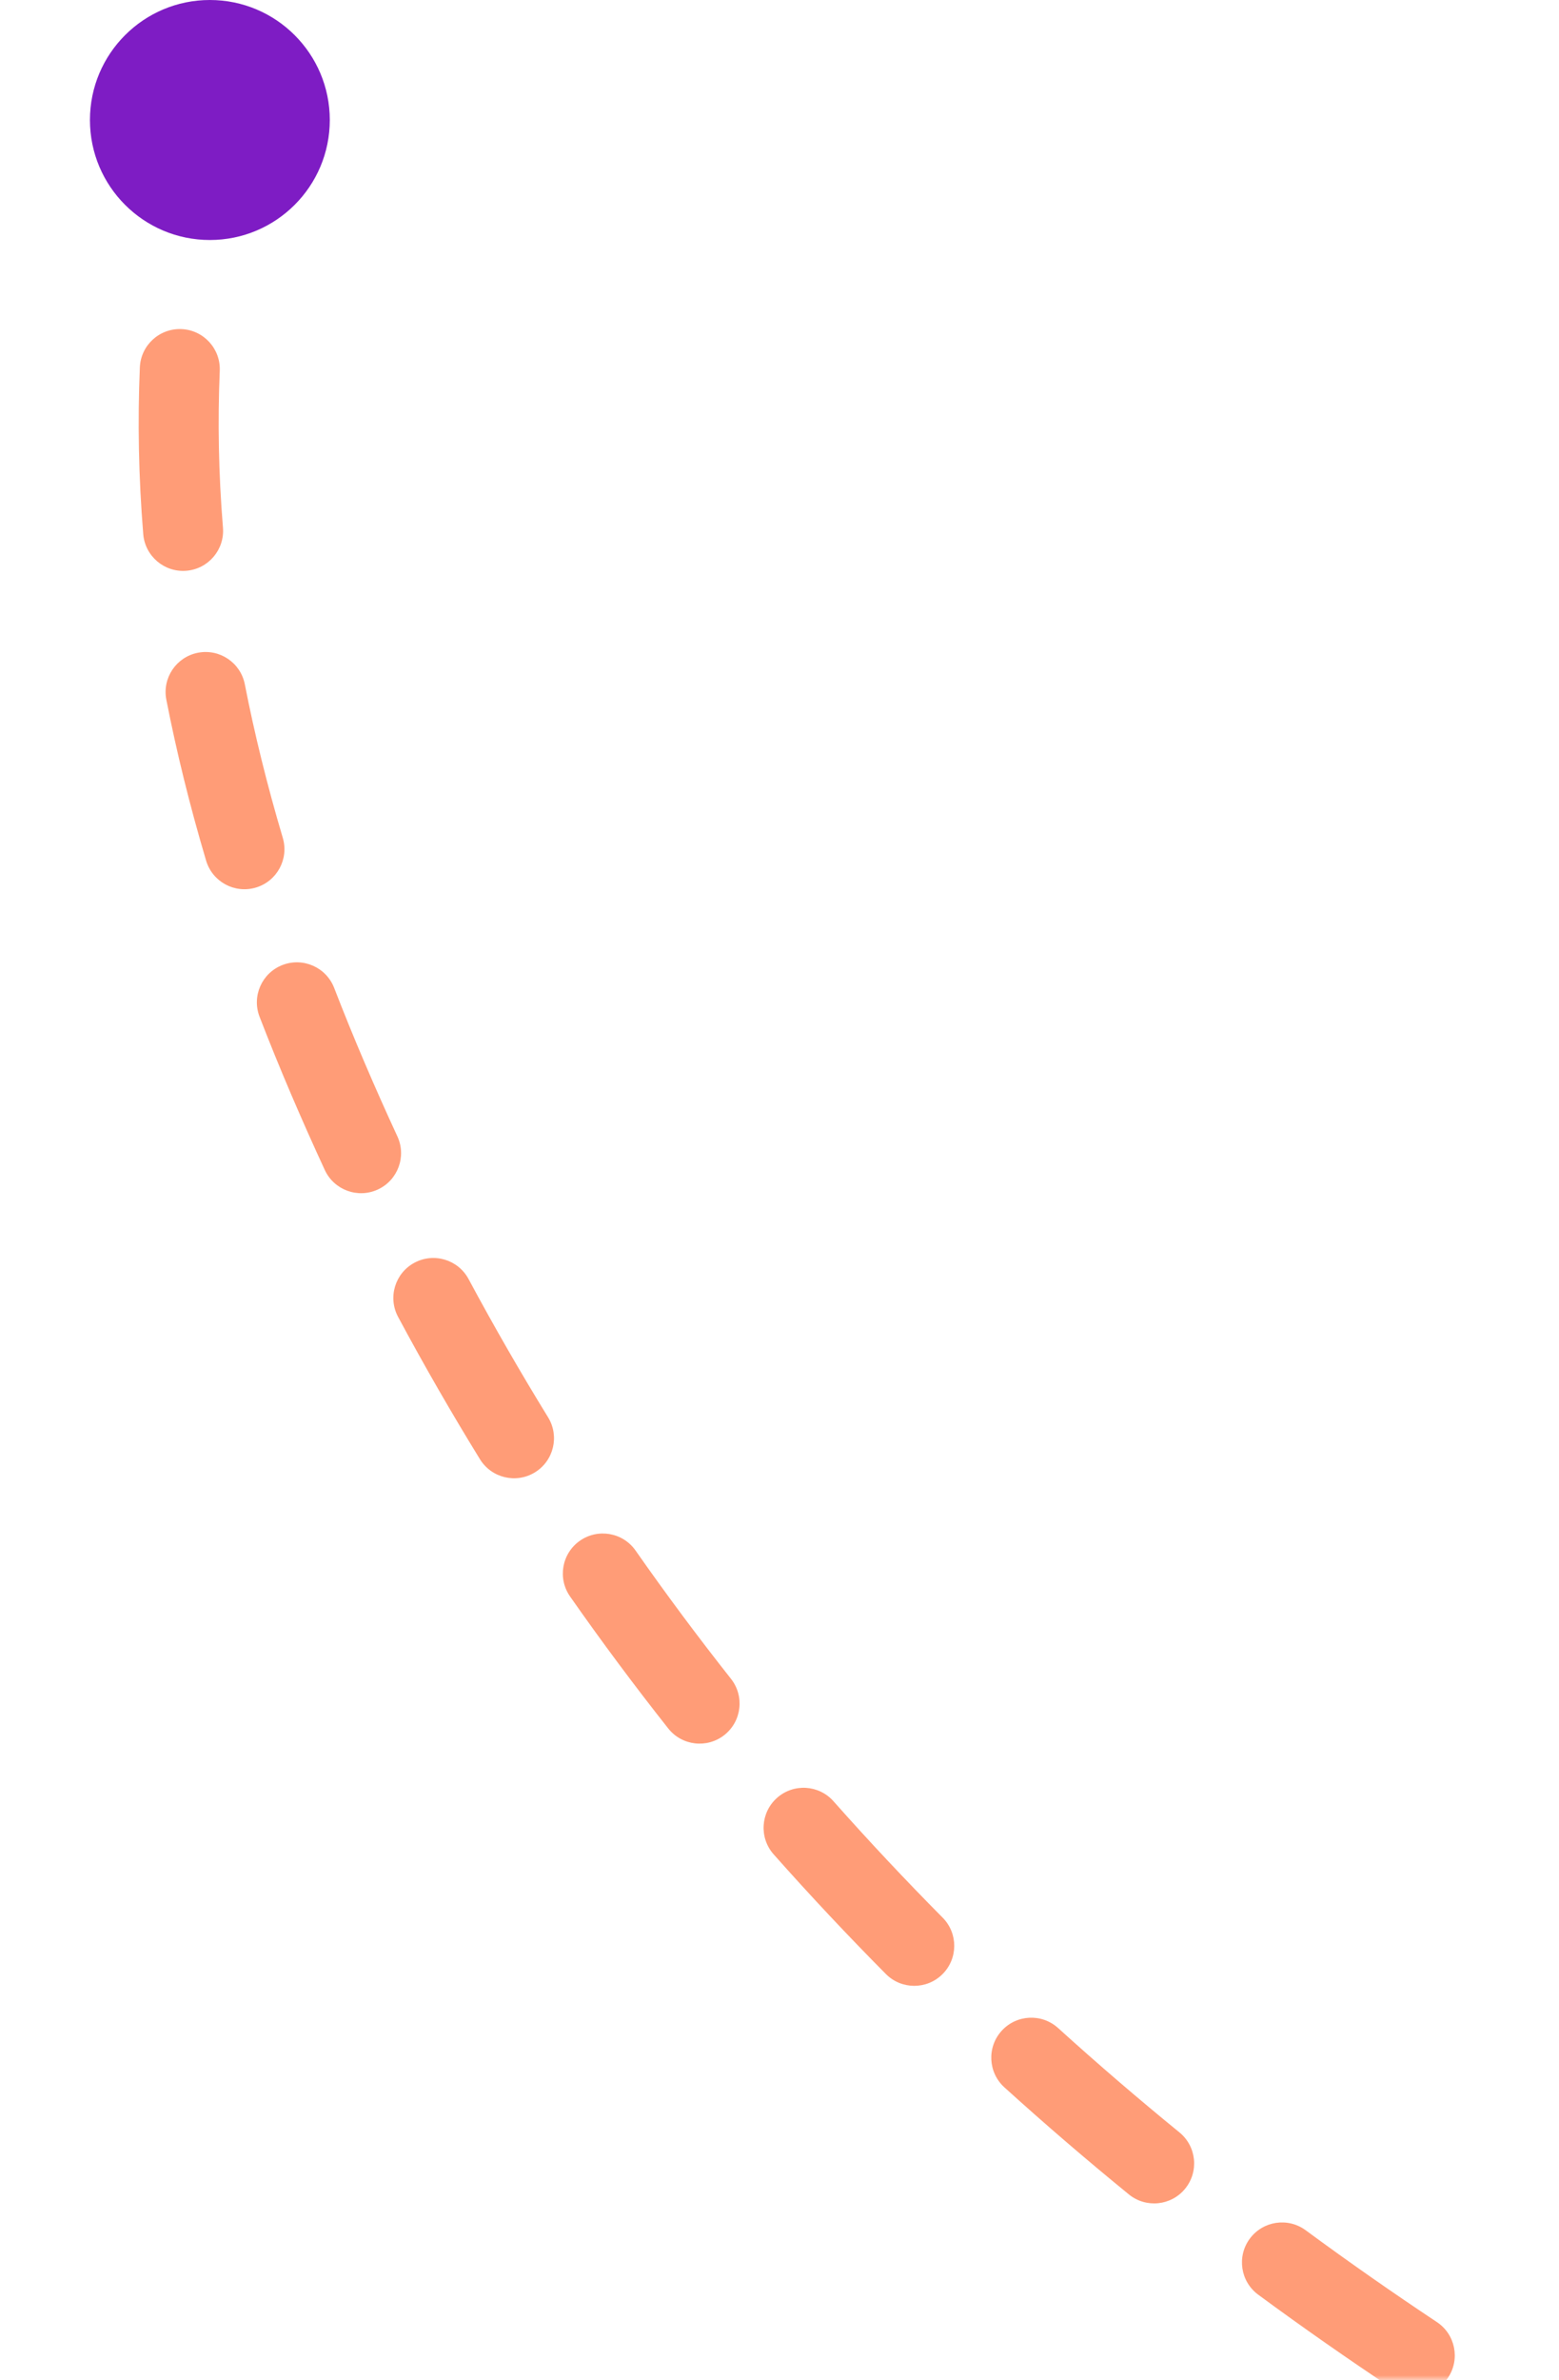 <svg xmlns="http://www.w3.org/2000/svg" xmlns:xlink="http://www.w3.org/1999/xlink" version="1.1" width="156pt" height="238pt" viewBox="0 0 156 238">
<defs>
<mask id="mask_0">
<g>
<clipPath id="clip_1">
<path transform="matrix(1,0,0,-1,0,238)" d="M0 0H156V238H0Z"/>
</clipPath>
<g clip-path="url(#clip_1)">
<path transform="matrix(1,0,0,-1,0,238)" d="M54.915 220.809 0 201.241 59 35.666V0H156V208H59.479L54.915 220.809Z" fill="#d9d9d9" fill-rule="evenodd"/>
</g>
</g>
"/>
</mask>
<clipPath id="clip_2">
<path transform="matrix(1,0,0,-1,0,238)" d="M0 0H156V238H0Z"/>
</clipPath>
</defs>
<g>
<path transform="matrix(1,0,0,-1,9,24)" d="M24 12C24 5.373 18.627 0 12 0 5.373 0 0 5.373 0 12 0 18.627 5.373 24 12 24 18.627 24 24 18.627 24 12Z" fill="#7e1cc4"/>
<g mask="url(#mask_0)">
<g>
<g clip-path="url(#clip_2)">
<path transform="matrix(.563,.827,.827,-.563,-775.66,-6.341)" d="M549.136 603.766 549.906 607.692 549.136 603.766ZM8.258 672.79C9.889 674.279 10.004 676.809 8.515 678.441 7.025 680.072 4.495 680.187 2.864 678.698L8.258 672.79ZM14.598 689.025C12.916 687.593 12.713 685.068 14.146 683.386 15.578 681.705 18.103 681.502 19.785 682.934L14.598 689.025ZM31.638 692.737C33.36 694.121 33.634 696.639 32.25 698.361 30.866 700.083 28.348 700.357 26.626 698.973L31.638 692.737ZM38.931 708.594C37.172 707.256 36.831 704.746 38.169 702.988 39.506 701.23 42.016 700.889 43.774 702.226L38.931 708.594ZM56.145 711.383C57.938 712.674 58.345 715.173 57.054 716.966 55.764 718.759 53.264 719.166 51.471 717.875L56.145 711.383ZM64.243 726.817C62.417 725.574 61.944 723.086 63.186 721.259 64.429 719.433 66.917 718.96 68.744 720.202L64.243 726.817ZM81.56 728.67C83.42 729.863 83.961 732.337 82.769 734.197 81.576 736.056 79.102 736.597 77.242 735.405L81.56 728.67ZM90.512 743.651C88.619 742.512 88.008 740.054 89.147 738.161 90.286 736.269 92.744 735.658 94.637 736.797L90.512 743.651ZM107.927 744.53C109.853 745.612 110.537 748.051 109.455 749.977 108.372 751.903 105.934 752.587 104.008 751.504L107.927 744.53ZM117.717 758.931C115.758 757.91 114.998 755.494 116.02 753.535 117.041 751.576 119.457 750.817 121.416 751.838L117.717 758.931ZM135.139 758.71C137.13 759.666 137.97 762.056 137.014 764.047 136.058 766.039 133.668 766.878 131.677 765.922L135.139 758.71ZM145.881 772.437C143.857 771.552 142.934 769.194 143.819 767.17 144.704 765.146 147.062 764.222 149.086 765.107L145.881 772.437ZM163.251 770.988C165.307 771.796 166.319 774.118 165.511 776.174 164.703 778.23 162.381 779.242 160.325 778.434L163.251 770.988ZM175.002 783.865C172.915 783.141 171.81 780.862 172.534 778.775 173.258 776.688 175.537 775.583 177.624 776.307L175.002 783.865ZM192.196 781.017C194.312 781.65 195.515 783.879 194.882 785.995 194.248 788.112 192.019 789.314 189.903 788.681L192.196 781.017ZM205.014 792.826C202.871 792.292 201.566 790.121 202.1 787.977 202.634 785.834 204.805 784.529 206.949 785.063L205.014 792.826ZM221.861 788.391C224.029 788.817 225.44 790.92 225.014 793.088 224.587 795.255 222.484 796.667 220.316 796.24L221.861 788.391ZM235.788 798.863C233.601 798.553 232.08 796.528 232.39 794.341 232.7 792.154 234.725 790.632 236.912 790.942L235.788 798.863ZM252.067 792.659C254.268 792.844 255.902 794.779 255.717 796.98 255.531 799.182 253.597 800.816 251.395 800.631L252.067 792.659ZM267.092 801.48C264.884 801.428 263.135 799.596 263.188 797.387 263.24 795.178 265.072 793.43 267.281 793.483L267.092 801.48ZM282.503 793.361C284.71 793.272 286.571 794.99 286.66 797.197 286.748 799.405 285.031 801.266 282.823 801.354L282.503 793.361ZM298.524 800.204C296.327 800.439 294.356 798.849 294.121 796.652 293.885 794.456 295.476 792.484 297.672 792.249L298.524 800.204ZM313.256 790.034C315.432 789.649 317.507 791.101 317.892 793.276 318.277 795.451 316.825 797.527 314.65 797.911L313.256 790.034ZM330.771 794.429C328.632 794.982 326.45 793.696 325.896 791.558 325.343 789.419 326.629 787.237 328.768 786.683L330.771 794.429ZM343.858 782.032C345.935 781.279 348.229 782.352 348.982 784.429 349.736 786.505 348.663 788.8 346.586 789.553L343.858 782.032ZM361.973 782.984C359.996 783.968 357.594 783.163 356.61 781.186 355.625 779.208 356.43 776.807 358.407 775.822L361.973 782.984ZM371.948 767.97C373.782 766.739 376.267 767.227 377.498 769.062 378.73 770.896 378.241 773.381 376.407 774.612L371.948 767.97ZM389.66 764.339C388.011 765.808 385.482 765.662 384.013 764.012 382.544 762.362 382.69 759.834 384.34 758.365L389.66 764.339ZM395.36 747.173C396.808 745.505 399.334 745.326 401.003 746.775 402.671 748.223 402.849 750.749 401.401 752.417L395.36 747.173ZM411.599 739.271C410.335 741.082 407.841 741.526 406.03 740.262 404.218 738.998 403.774 736.504 405.038 734.693L411.599 739.271ZM413.627 721.277C414.754 719.377 417.208 718.751 419.108 719.878 421.008 721.005 421.634 723.459 420.507 725.359L413.627 721.277ZM428.552 711.085C427.499 713.027 425.071 713.748 423.129 712.694 421.187 711.641 420.467 709.213 421.52 707.271L428.552 711.085ZM429.191 692.979C430.238 691.034 432.664 690.306 434.609 691.354 436.554 692.401 437.282 694.827 436.234 696.772L429.191 692.979ZM444.054 682.696C442.945 684.607 440.497 685.257 438.587 684.148 436.676 683.038 436.026 680.591 437.135 678.68L444.054 682.696ZM445.837 664.677C447.069 662.843 449.554 662.355 451.388 663.586 453.222 664.818 453.71 667.303 452.479 669.137L445.837 664.677ZM461.895 656.404C460.494 658.112 457.974 658.362 456.266 656.961 454.557 655.561 454.307 653.04 455.708 651.332L461.895 656.404ZM467.011 639.051C468.601 637.518 471.134 637.565 472.667 639.156 474.199 640.747 474.152 643.279 472.562 644.812L467.011 639.051ZM484.547 634.643C482.775 635.962 480.269 635.595 478.95 633.823 477.631 632.05 477.999 629.544 479.771 628.226L484.547 634.643ZM493.738 619.128C495.659 618.038 498.101 618.711 499.191 620.632 500.282 622.553 499.608 624.995 497.687 626.085L493.738 619.128ZM511.867 619.078C509.836 619.947 507.485 619.005 506.616 616.974 505.747 614.943 506.689 612.592 508.72 611.723L511.867 619.078ZM524.252 605.961C526.357 605.29 528.607 606.452 529.279 608.556 529.95 610.661 528.788 612.911 526.683 613.583L524.252 605.961ZM541.979 609.389C539.827 609.89 537.677 608.553 537.175 606.401 536.674 604.25 538.012 602.099 540.163 601.598L541.979 609.389ZM556.493 598.372C558.672 598.011 560.732 599.485 561.093 601.665 561.453 603.844 559.979 605.904 557.8 606.265L556.493 598.372ZM573.6 604.125C571.403 604.356 569.434 602.763 569.202 600.566 568.971 598.369 570.564 596.4 572.761 596.169L573.6 604.125ZM589.124 594.932C591.331 594.83 593.202 596.537 593.304 598.744 593.405 600.951 591.698 602.822 589.491 602.923L589.124 594.932ZM605.433 602.662C603.224 602.633 601.457 600.819 601.485 598.61 601.514 596.401 603.328 594.634 605.537 594.662L605.433 602.662ZM621.963 595.355C624.167 595.512 625.826 597.426 625.669 599.629 625.512 601.833 623.598 603.492 621.395 603.335L621.963 595.355ZM637.282 604.924C635.091 604.642 633.544 602.637 633.826 600.446 634.108 598.255 636.113 596.708 638.304 596.99L637.282 604.924ZM654.503 599.536C656.676 599.939 658.11 602.027 657.707 604.199 657.304 606.371 655.216 607.805 653.044 607.402L654.503 599.536ZM668.665 610.738C666.518 610.219 665.198 608.058 665.717 605.91 666.236 603.763 668.397 602.443 670.544 602.962L668.665 610.738ZM686.393 607.231C688.511 607.861 689.717 610.087 689.088 612.205 688.458 614.323 686.231 615.529 684.114 614.9L686.393 607.231ZM699.304 619.832C697.22 619.098 696.126 616.814 696.86 614.73 697.594 612.646 699.879 611.552 701.962 612.286L699.304 619.832ZM717.298 618.109C719.344 618.942 720.327 621.276 719.494 623.322 718.661 625.368 716.327 626.351 714.281 625.518L717.298 618.109ZM728.947 631.892C726.942 630.965 726.067 628.588 726.994 626.583 727.921 624.577 730.298 623.703 732.303 624.63L728.947 631.892ZM747.027 631.842C748.989 632.857 749.755 635.271 748.74 637.233 747.724 639.195 745.31 639.962 743.348 638.946L747.027 631.842ZM757.386 646.608C755.47 645.507 754.809 643.063 755.909 641.147 757.01 639.231 759.454 638.57 761.37 639.67L757.386 646.608ZM775.371 648.118C777.237 649.299 777.793 651.77 776.611 653.637 775.429 655.503 772.958 656.059 771.092 654.877L775.371 648.118ZM784.43 663.73C782.616 662.469 782.169 659.976 783.431 658.162 784.692 656.349 787.185 655.901 788.998 657.163L784.43 663.73ZM802.282 666.858C804.035 668.201 804.368 670.712 803.024 672.466 801.68 674.219 799.17 674.551 797.416 673.208L802.282 666.858ZM809.832 683.245C808.155 681.807 807.961 679.281 809.399 677.604 810.837 675.927 813.362 675.733 815.039 677.171L809.832 683.245ZM0 670.531C2.805 667.68 2.805 667.68 2.805 667.68 2.805 667.68 2.805 667.679 2.805 667.679 2.805 667.679 2.805 667.679 2.805 667.679 2.805 667.679 2.805 667.679 2.805 667.68 2.806 667.68 2.806 667.681 2.808 667.682 2.811 667.685 2.815 667.689 2.822 667.696 2.835 667.708 2.855 667.728 2.883 667.755 2.938 667.81 3.023 667.892 3.138 668.003 3.366 668.224 3.711 668.556 4.17 668.991 5.088 669.862 6.459 671.148 8.258 672.79L2.864 678.698C1.025 677.019-.384 675.698-1.338 674.793-1.814 674.341-2.177 673.992-2.423 673.755-2.546 673.636-2.639 673.545-2.703 673.483-2.735 673.452-2.759 673.428-2.776 673.411-2.785 673.403-2.791 673.396-2.796 673.391-2.799 673.389-2.801 673.387-2.802 673.386-2.803 673.385-2.803 673.385-2.804 673.384-2.804 673.384-2.804 673.384-2.804 673.383-2.805 673.383-2.805 673.383-2.805 673.383-2.805 673.383-2.805 673.383 0 670.531ZM19.785 682.934C23.256 685.891 27.22 689.186 31.638 692.737L26.626 698.973C22.145 695.371 18.124 692.028 14.598 689.025L19.785 682.934ZM43.774 702.226C47.663 705.185 51.792 708.249 56.145 711.383L51.471 717.875C47.058 714.698 42.873 711.592 38.931 708.594L43.774 702.226ZM68.744 720.202C72.862 723.005 77.138 725.835 81.56 728.67L77.242 735.405C72.756 732.529 68.42 729.658 64.243 726.817L68.744 720.202ZM94.637 736.797C98.954 739.395 103.387 741.979 107.927 744.53L104.008 751.504C99.396 748.913 94.894 746.289 90.512 743.651L94.637 736.797ZM121.416 751.838C125.904 754.178 130.481 756.474 135.139 758.71L131.677 765.922C126.936 763.647 122.28 761.311 117.717 758.931L121.416 751.838ZM149.086 765.107C153.74 767.142 158.464 769.107 163.251 770.988L160.325 778.434C155.441 776.514 150.624 774.511 145.881 772.437L149.086 765.107ZM177.624 776.307C182.429 777.975 187.288 779.549 192.196 781.017L189.903 788.681C184.88 787.179 179.911 785.569 175.002 783.865L177.624 776.307ZM206.949 785.063C211.88 786.292 216.853 787.405 221.861 788.391L220.316 796.24C215.173 795.228 210.07 794.085 205.014 792.826L206.949 785.063ZM236.912 790.942C241.936 791.655 246.989 792.231 252.067 792.659L251.395 800.631C246.162 800.19 240.957 799.596 235.788 798.863L236.912 790.942ZM267.281 793.483C272.338 793.602 277.414 793.565 282.503 793.361L282.823 801.354C277.56 801.566 272.314 801.604 267.092 801.48L267.281 793.483ZM297.672 792.249C300.192 791.98 302.715 791.666 305.238 791.308L306.362 799.229C303.746 799.6 301.134 799.924 298.524 800.204L297.672 792.249ZM305.238 791.308C307.982 790.919 310.654 790.494 313.256 790.034L314.65 797.911C311.955 798.388 309.193 798.828 306.362 799.229L305.238 791.308ZM328.768 786.683C334.127 785.297 339.147 783.741 343.858 782.032L346.586 789.553C341.625 791.352 336.363 792.982 330.771 794.429L328.768 786.683ZM358.407 775.822C363.288 773.392 367.783 770.765 371.948 767.97L376.407 774.612C371.954 777.601 367.16 780.401 361.973 782.984L358.407 775.822ZM384.34 758.365C388.327 754.814 391.975 751.073 395.36 747.173L401.401 752.417C397.81 756.554 393.923 760.543 389.66 764.339L384.34 758.365ZM405.038 734.693C408.074 730.343 410.908 725.86 413.627 721.277L420.507 725.359C417.713 730.069 414.772 734.724 411.599 739.271L405.038 734.693ZM421.52 707.271C424.099 702.516 426.594 697.799 429.191 692.979L436.234 696.772C433.69 701.496 431.124 706.344 428.552 711.085L421.52 707.271ZM437.135 678.68C439.873 673.965 442.746 669.28 445.837 664.677L452.479 669.137C449.508 673.561 446.727 678.092 444.054 682.696L437.135 678.68ZM455.708 651.332C459.172 647.106 462.915 642.998 467.011 639.051L472.562 644.812C468.711 648.523 465.179 652.397 461.895 656.404L455.708 651.332ZM479.771 628.226C484.08 625.018 488.719 621.977 493.738 619.128L497.687 626.085C492.955 628.771 488.593 631.632 484.547 634.643L479.771 628.226ZM508.72 611.723C513.588 609.64 518.755 607.715 524.252 605.961L526.683 613.583C521.419 615.262 516.491 617.099 511.867 619.078L508.72 611.723ZM540.163 601.598C542.829 600.977 545.563 600.391 548.367 599.841L549.906 607.692C547.192 608.224 544.551 608.79 541.979 609.389L540.163 601.598ZM548.367 599.841C551.087 599.308 553.796 598.819 556.493 598.372L557.8 606.265C555.18 606.698 552.549 607.174 549.906 607.692L548.367 599.841ZM572.761 596.169C578.273 595.587 583.728 595.179 589.124 594.932L589.491 602.923C584.251 603.164 578.953 603.56 573.6 604.125L572.761 596.169ZM605.537 594.662C611.085 594.734 616.562 594.97 621.963 595.355L621.395 603.335C616.145 602.961 610.823 602.731 605.433 602.662L605.537 594.662ZM638.304 596.99C643.794 597.697 649.196 598.551 654.503 599.536L653.044 607.402C647.878 606.443 642.622 605.612 637.282 604.924L638.304 596.99ZM670.544 602.962C675.939 604.265 681.225 605.695 686.393 607.231L684.114 614.9C679.073 613.402 673.922 612.008 668.665 610.738L670.544 602.962ZM701.962 612.286C707.216 614.137 712.33 616.086 717.298 618.109L714.281 625.518C709.427 623.542 704.433 621.638 699.304 619.832L701.962 612.286ZM732.303 624.63C737.398 626.985 742.309 629.399 747.027 631.842L743.348 638.946C738.733 636.556 733.929 634.194 728.947 631.892L732.303 624.63ZM761.37 639.67C766.311 642.508 770.982 645.339 775.371 648.118L771.092 654.877C766.795 652.157 762.222 649.385 757.386 646.608L761.37 639.67ZM788.998 657.163C793.965 660.618 798.404 663.886 802.282 666.858L797.416 673.208C793.629 670.306 789.289 667.111 784.43 663.73L788.998 657.163ZM815.039 677.171C817.034 678.882 818.56 680.245 819.593 681.188 820.11 681.659 820.503 682.024 820.77 682.275 820.904 682.401 821.006 682.498 821.077 682.565 821.112 682.598 821.139 682.624 821.159 682.643 821.168 682.652 821.176 682.659 821.181 682.665 821.184 682.667 821.187 682.67 821.188 682.671 821.189 682.672 821.19 682.673 821.191 682.674 821.191 682.674 821.191 682.674 821.191 682.674 821.192 682.675 821.192 682.675 821.192 682.675 821.192 682.675 821.192 682.675 818.416 685.554 815.639 688.434 815.639 688.434 815.639 688.434 815.639 688.434 815.639 688.434 815.64 688.434 815.64 688.434 815.64 688.435 815.64 688.435 815.64 688.435 815.64 688.435 815.64 688.435 815.64 688.434 815.639 688.434 815.638 688.433 815.635 688.43 815.631 688.426 815.625 688.42 815.612 688.408 815.591 688.388 815.562 688.361 815.505 688.306 815.416 688.222 815.296 688.109 815.055 687.883 814.69 687.543 814.202 687.098 813.226 686.208 811.762 684.899 809.832 683.245L815.039 677.171Z" fill="#ff9c77"/>
</g>
</g>
</g>
</g>
</svg>
